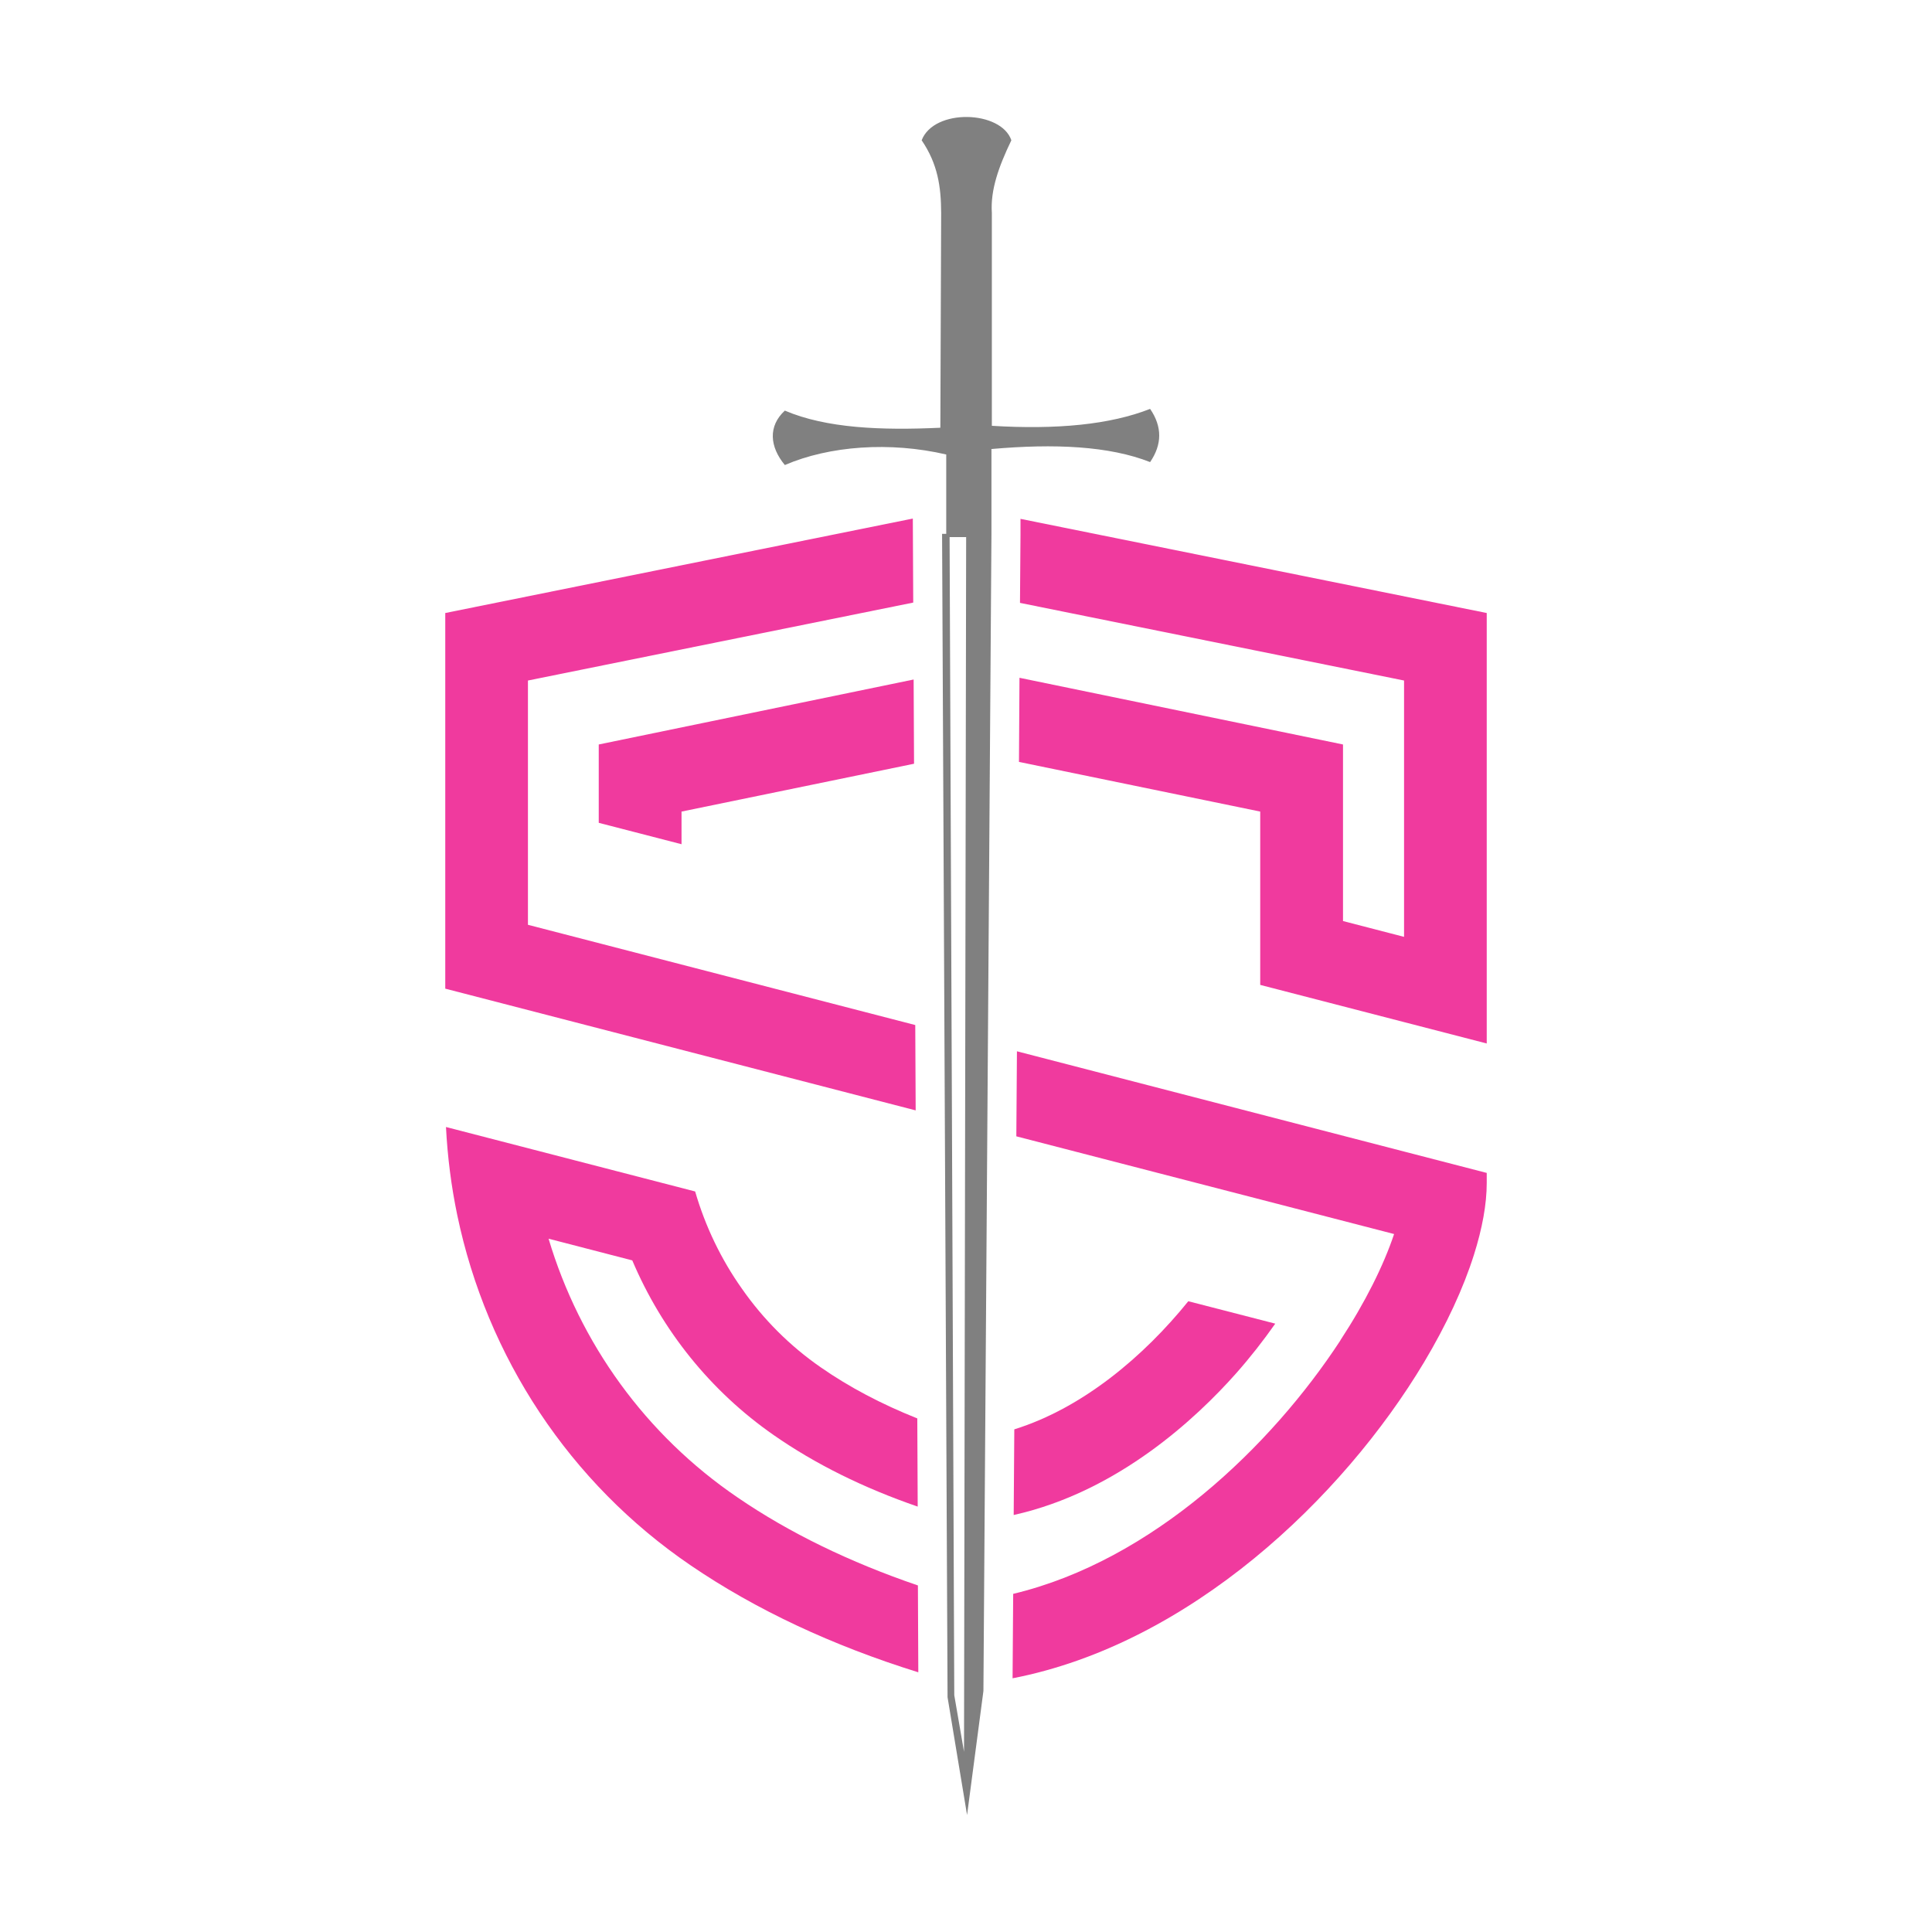 <?xml version="1.0" standalone="no"?>
<!-- Generator: Adobe Fireworks 10, Export SVG Extension by Aaron Beall (http://fireworks.abeall.com) . Version: 0.6.1  -->
<!DOCTYPE svg PUBLIC "-//W3C//DTD SVG 1.1//EN" "http://www.w3.org/Graphics/SVG/1.1/DTD/svg11.dtd">
<svg id="saiph-logo-Page%201" viewBox="0 0 512 512" style="background-color:#ffffff00" version="1.1"
	xmlns="http://www.w3.org/2000/svg" xmlns:xlink="http://www.w3.org/1999/xlink" xml:space="preserve"
	x="0px" y="0px" width="512px" height="512px"
>
	<g id="Layer%201">
		<g>
			<path id="st0" d="M 252.891 449.25 L 251.653 142.337 L 256.04 142.337 L 255.475 464.239 L 252.891 449.25 L 252.891 449.25 ZM 260.617 448.122 L 262.743 141.719 L 262.743 118.995 C 279.46 117.518 293.969 118.189 304.791 122.46 C 307.967 117.813 308.048 113.112 304.791 108.358 C 294.158 112.548 279.998 113.891 262.851 112.844 L 262.851 56.436 C 262.447 50.392 264.627 44.241 268.019 37.176 C 265.327 29.226 247.507 28.662 244.25 37.176 C 248.53 43.462 249.391 49.506 249.418 56.436 L 249.203 113.354 C 233.563 114.079 219.027 113.515 207.99 108.815 C 203.522 112.924 203.952 118.377 207.99 123.239 C 219.834 118.135 235.851 116.98 250.764 120.445 L 250.764 141.478 L 249.661 141.478 L 251.114 449.788 L 256.283 481 L 260.617 448.122 L 260.617 448.122 Z" fill="#808080"/>
			<path id="st1" d="M 158.674 197.295 L 242.123 180.077 L 242.231 202.398 L 180.613 215.077 L 180.613 223.726 L 158.674 218.058 L 158.674 197.295 Z" fill="#f03a9e"/>
			<path id="st12" d="M 394 162.456 L 394 276.534 L 372.088 270.867 L 333.971 261.009 L 333.971 215.077 L 270.038 201.915 L 270.173 179.62 L 355.91 197.295 L 355.91 244.086 L 372.088 248.277 L 372.088 180.345 L 270.307 159.77 L 270.442 141.746 L 270.442 137.502 L 394 162.456 Z" fill="#f03a9e"/>
			<path id="st13" d="M 242.662 294.263 L 118 262.003 L 118 162.456 L 241.908 137.422 L 242.016 159.689 L 139.912 180.345 L 139.912 245.08 L 242.554 271.646 L 242.662 294.263 Z" fill="#f03a9e"/>
			<path id="st14" d="M 243.254 420.16 L 243.362 443.18 C 220.481 436.062 200.237 426.553 183.117 414.895 C 150.949 393.03 129.01 359.589 121.176 322.01 C 119.588 314.382 118.592 306.565 118.189 298.668 L 184.221 315.751 C 186.912 325.018 191.112 333.748 196.63 341.538 C 202.256 349.596 209.309 356.688 217.546 362.382 C 225.03 367.593 233.59 372.106 243.092 375.893 L 243.2 399.262 C 228.852 394.32 216.039 387.981 205.056 380.325 C 188.285 368.668 175.418 352.551 167.558 334.017 L 145.377 328.269 C 153.641 355.962 171.111 380.271 195.473 396.845 C 209.121 406.192 225.164 413.982 243.254 420.16 L 243.254 420.16 Z" fill="#f03a9e"/>
			<path id="st15" d="M 268.638 401.491 L 268.8 378.794 C 286.997 373.126 303.202 359.347 314.912 344.842 L 337.955 350.778 C 334.832 355.237 331.387 359.642 327.618 363.913 C 317.039 375.839 296.23 395.34 268.638 401.491 L 268.638 401.491 Z" fill="#f03a9e"/>
			<path id="st16" d="M 394 310.836 L 394 313.495 C 394 319.109 392.816 325.556 390.608 332.54 C 387.809 341.404 383.313 351.101 377.391 361.012 C 355.775 397.113 315.181 435.686 268.342 444.765 L 268.504 422.389 C 305.464 413.552 336.959 383.146 355.21 355.237 L 355.183 355.237 C 361.805 345.137 366.677 335.333 369.45 327.033 L 269.338 301.139 L 269.5 278.603 L 372.088 305.168 L 394 310.836 L 394 310.836 Z" fill="#f03a9e"/>
		</g>
	</g>
</svg>